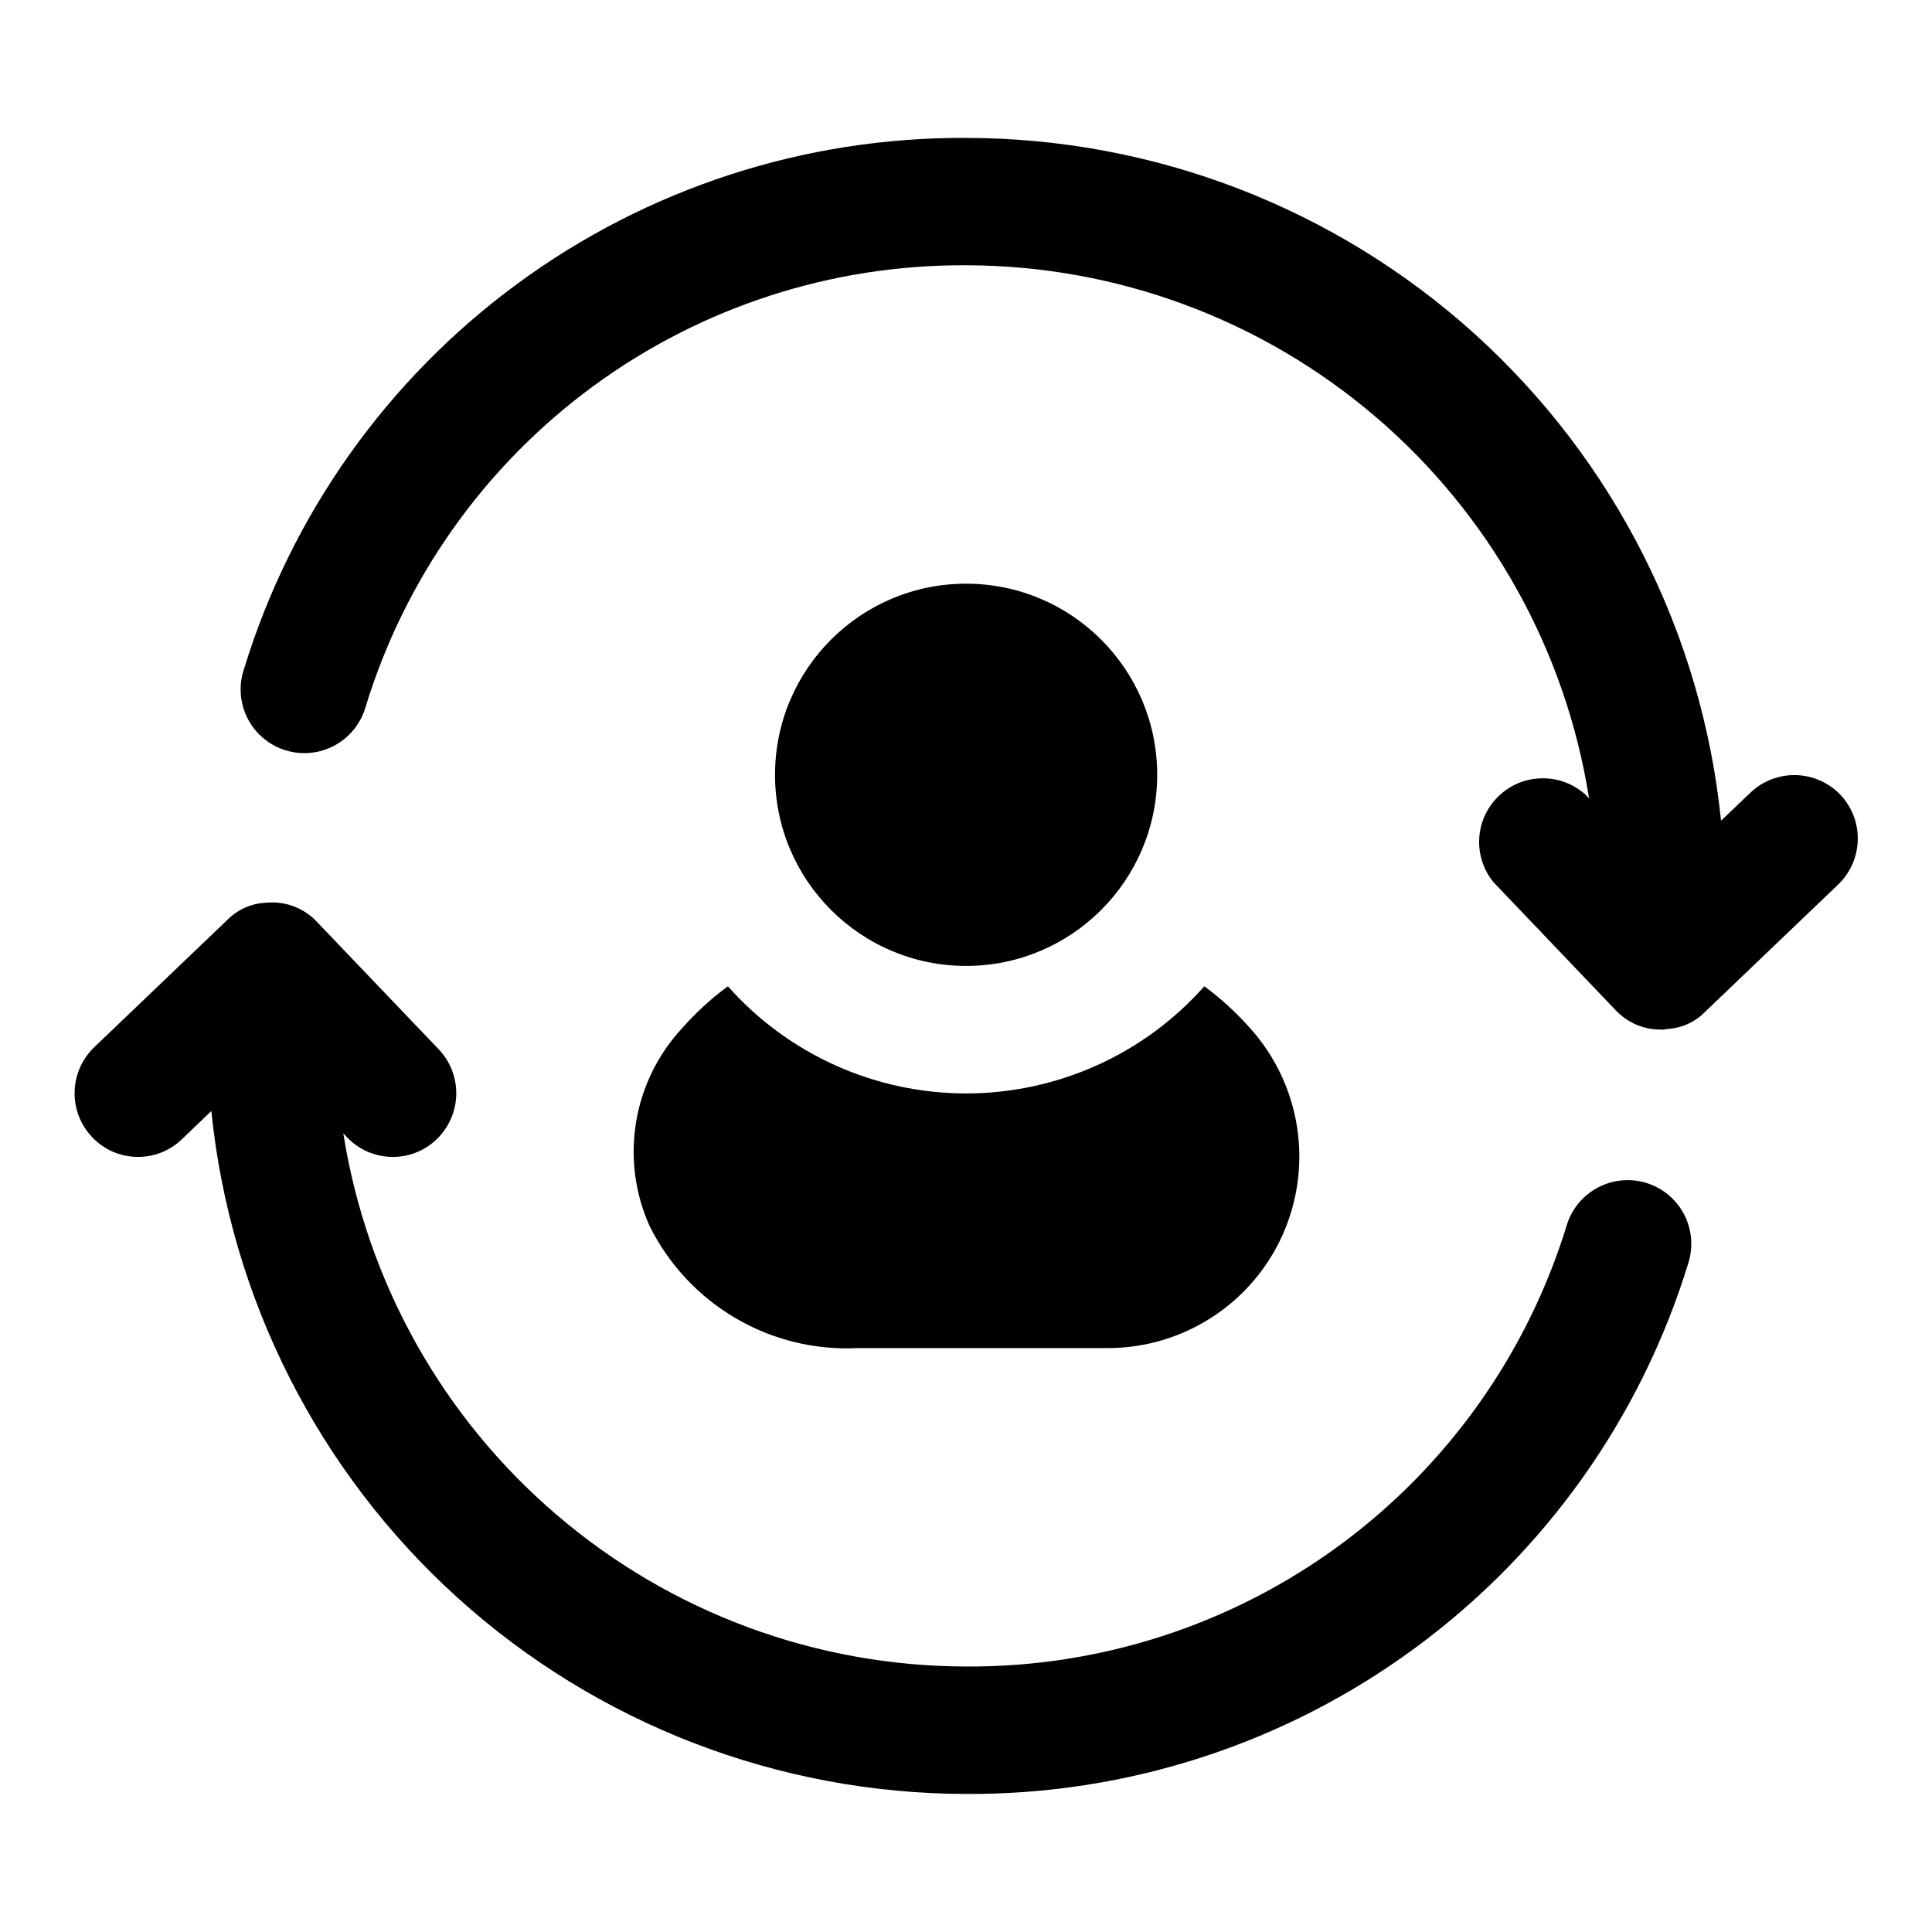 <svg width="26" height="26" viewBox="0 0 26 26" fill="none" xmlns="http://www.w3.org/2000/svg">
<path d="M24.765 10.693C24.607 10.53 24.392 10.436 24.166 10.431C23.939 10.426 23.72 10.511 23.556 10.668L23.161 11.045C22.905 8.528 21.725 6.195 19.849 4.497C17.973 2.8 15.534 1.859 13.004 1.856C10.83 1.844 8.71 2.533 6.959 3.821C5.208 5.109 3.918 6.927 3.283 9.006C3.246 9.115 3.232 9.229 3.241 9.343C3.249 9.457 3.281 9.568 3.333 9.67C3.385 9.772 3.457 9.862 3.545 9.935C3.633 10.009 3.734 10.064 3.843 10.097C3.953 10.131 4.068 10.143 4.181 10.131C4.295 10.12 4.405 10.085 4.506 10.031C4.606 9.976 4.694 9.902 4.766 9.812C4.837 9.723 4.89 9.62 4.921 9.51C5.45 7.782 6.522 6.271 7.978 5.201C9.434 4.131 11.197 3.559 13.004 3.57C15.026 3.573 16.981 4.298 18.517 5.613C20.053 6.928 21.07 8.747 21.385 10.745L21.336 10.693C21.175 10.549 20.965 10.47 20.749 10.474C20.533 10.477 20.326 10.562 20.17 10.712C20.013 10.861 19.919 11.065 19.907 11.281C19.894 11.497 19.964 11.709 20.102 11.876L21.739 13.591C21.817 13.675 21.913 13.743 22.019 13.789C22.126 13.834 22.24 13.857 22.356 13.856C22.382 13.858 22.408 13.855 22.433 13.848C22.628 13.838 22.811 13.756 22.947 13.616L24.739 11.902C24.902 11.745 24.996 11.529 25.001 11.303C25.006 11.076 24.921 10.857 24.765 10.693Z" fill="black"/>
<path d="M22.155 15.919C21.938 15.853 21.703 15.875 21.503 15.982C21.302 16.088 21.151 16.27 21.085 16.487C20.555 18.215 19.483 19.726 18.027 20.796C16.571 21.866 14.808 22.438 13.001 22.427C10.979 22.424 9.025 21.7 7.489 20.384C5.952 19.069 4.936 17.25 4.62 15.252L4.669 15.304C4.747 15.386 4.839 15.451 4.942 15.497C5.045 15.542 5.156 15.567 5.268 15.569C5.381 15.572 5.493 15.552 5.597 15.511C5.702 15.47 5.797 15.408 5.878 15.33C6.041 15.172 6.135 14.957 6.14 14.731C6.145 14.504 6.06 14.285 5.904 14.121L4.266 12.407C4.179 12.313 4.07 12.241 3.95 12.196C3.829 12.151 3.7 12.136 3.572 12.149C3.378 12.159 3.194 12.242 3.058 12.381L1.266 14.095C1.103 14.252 1.009 14.468 1.004 14.694C0.999 14.921 1.084 15.14 1.241 15.304C1.318 15.386 1.411 15.451 1.513 15.497C1.616 15.542 1.727 15.567 1.84 15.569C1.952 15.572 2.064 15.552 2.168 15.511C2.273 15.47 2.369 15.408 2.449 15.33L2.844 14.952C3.1 17.469 4.28 19.802 6.156 21.5C8.032 23.197 10.471 24.138 13.001 24.142C15.175 24.154 17.295 23.465 19.046 22.176C20.798 20.888 22.087 19.07 22.723 16.991C22.756 16.883 22.767 16.77 22.757 16.658C22.746 16.546 22.714 16.437 22.661 16.337C22.608 16.238 22.536 16.15 22.45 16.078C22.363 16.006 22.263 15.952 22.155 15.919Z" fill="black"/>
<path d="M13.001 12.999C14.421 12.999 15.573 11.847 15.573 10.427C15.573 9.007 14.421 7.855 13.001 7.855C11.581 7.855 10.43 9.007 10.43 10.427C10.43 11.847 11.581 12.999 13.001 12.999Z" fill="black"/>
<path d="M9.796 13.273C9.57 13.439 9.363 13.629 9.178 13.839C8.853 14.19 8.637 14.63 8.56 15.102C8.482 15.575 8.545 16.06 8.741 16.497C8.997 17.014 9.399 17.446 9.897 17.738C10.395 18.031 10.967 18.171 11.544 18.142H14.913C15.411 18.141 15.898 17.996 16.315 17.724C16.732 17.453 17.062 17.066 17.264 16.611C17.466 16.155 17.532 15.652 17.454 15.16C17.376 14.668 17.158 14.209 16.825 13.839C16.64 13.629 16.433 13.439 16.207 13.273C15.805 13.727 15.312 14.089 14.759 14.338C14.206 14.586 13.607 14.715 13.001 14.715C12.396 14.715 11.796 14.586 11.244 14.338C10.691 14.089 10.198 13.727 9.796 13.273Z" fill="black"/>
</svg>
